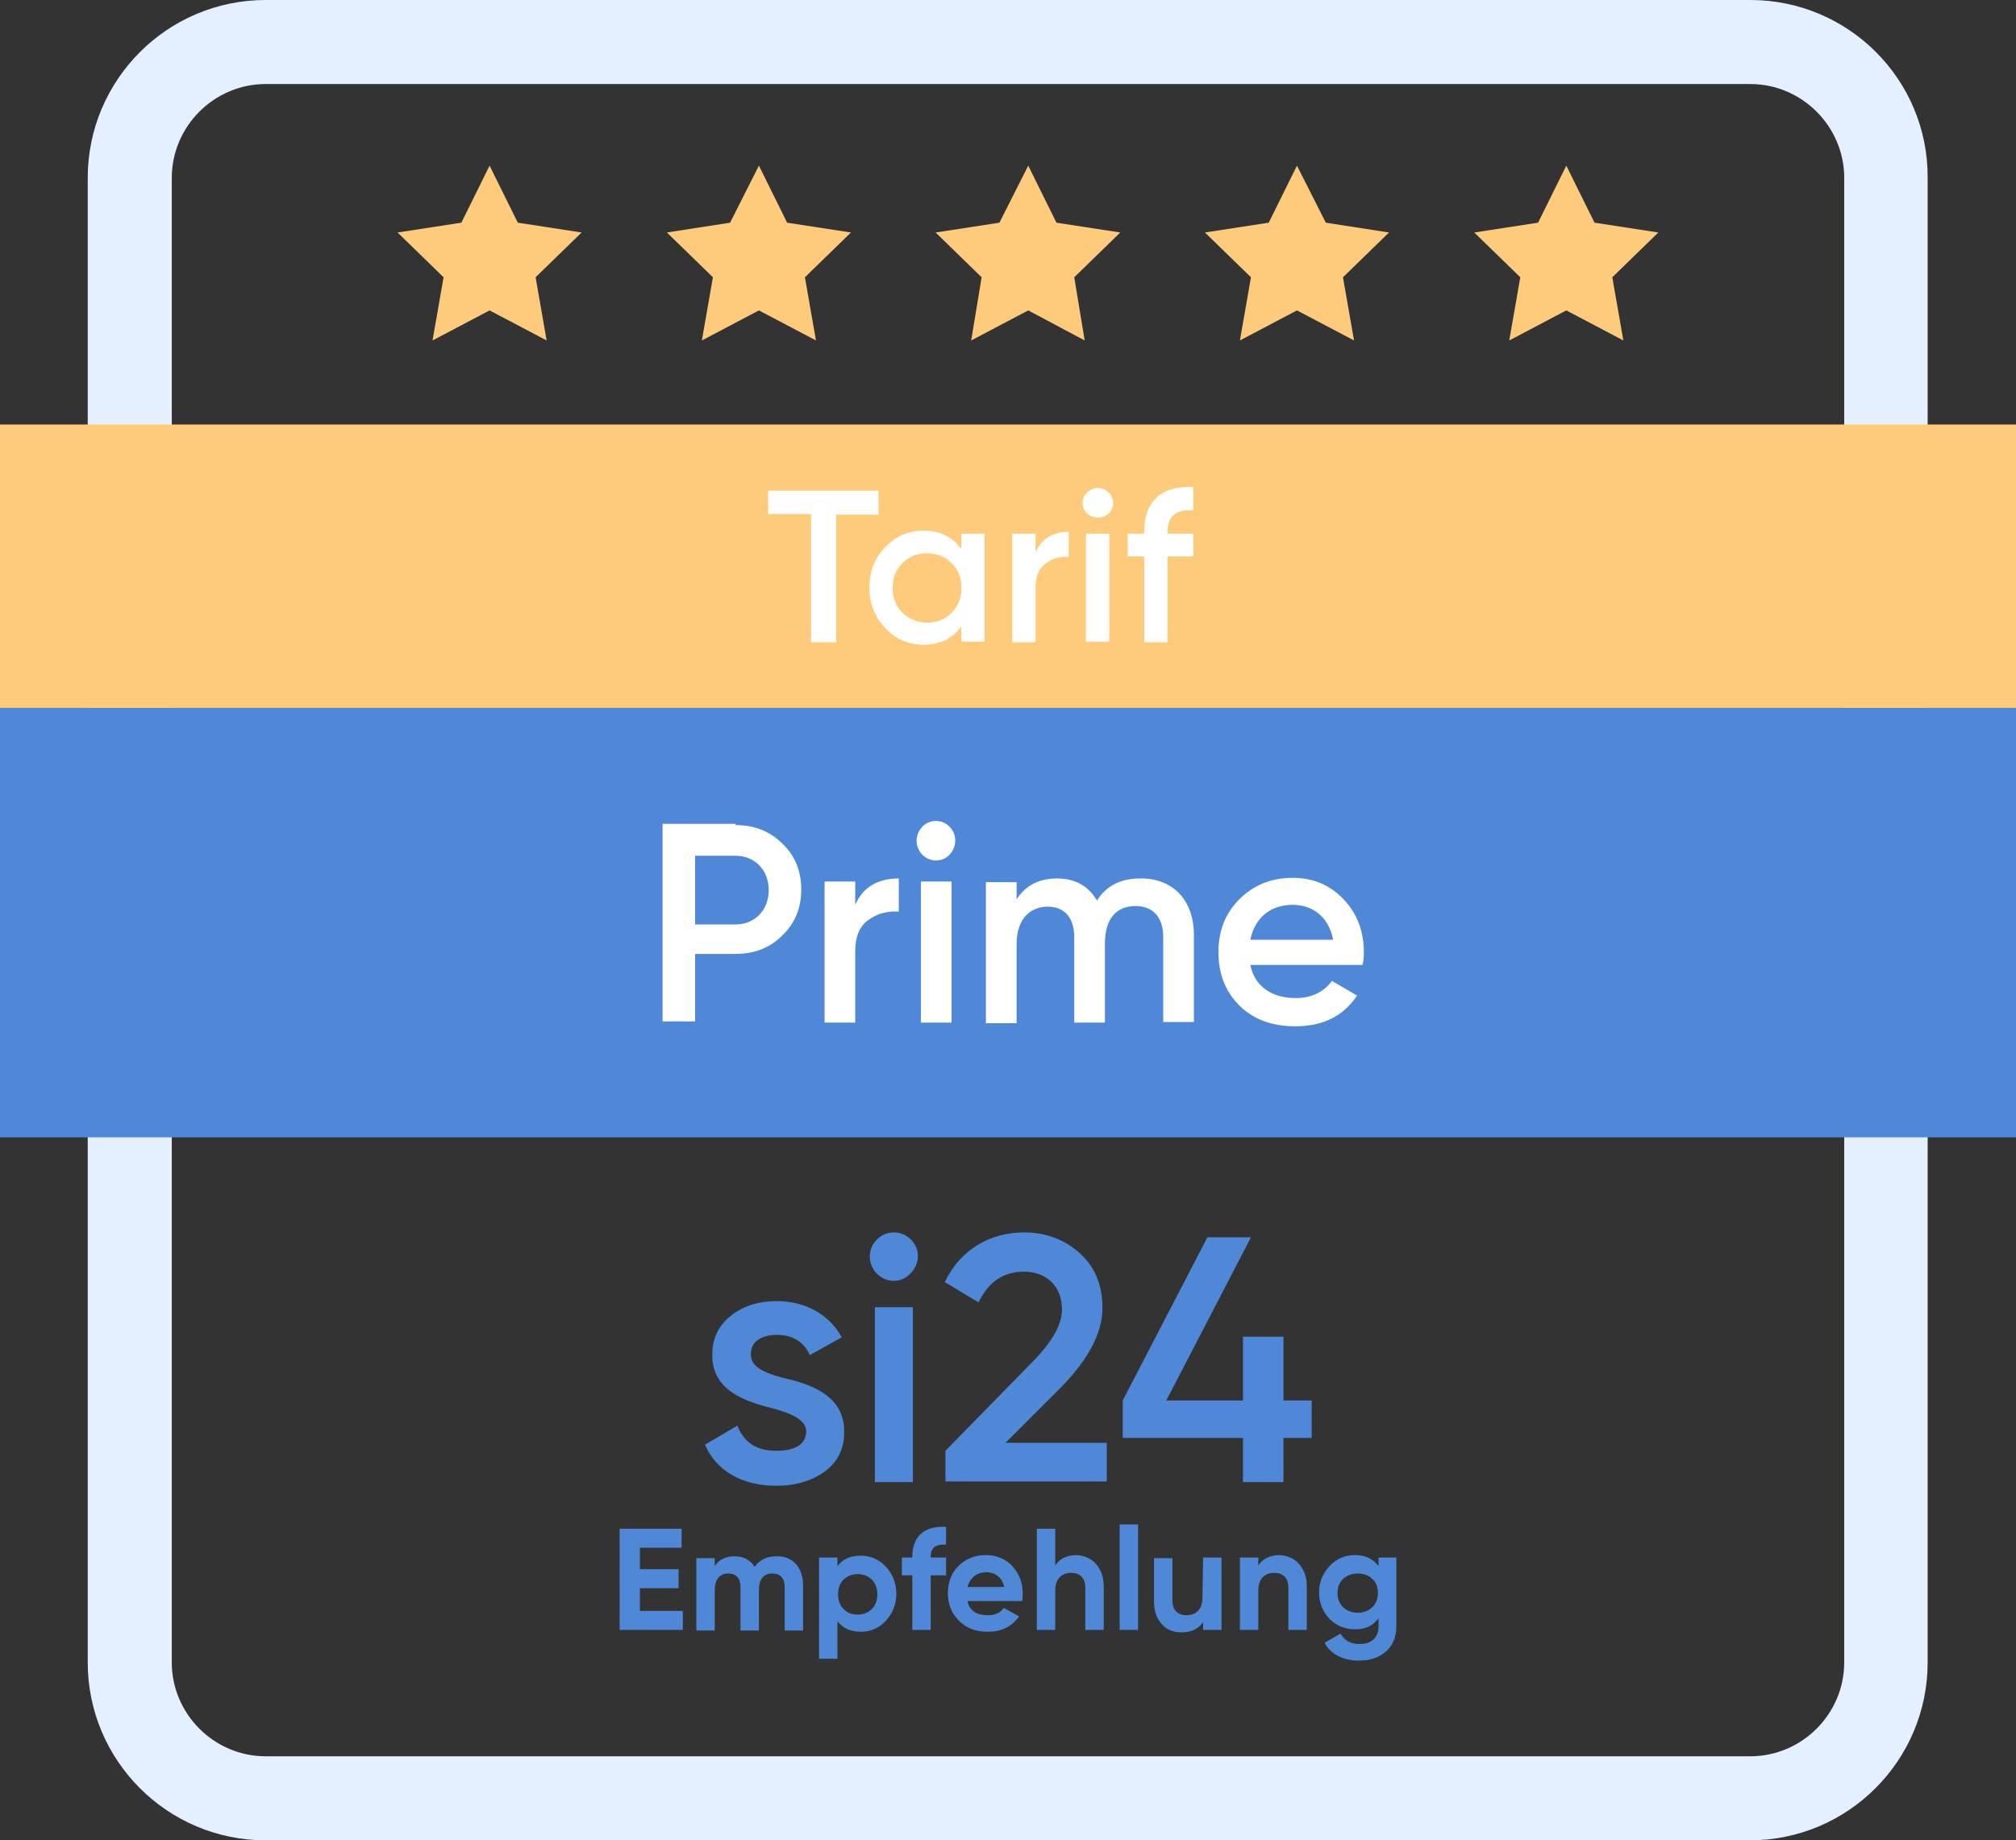 <?xml version="1.0" encoding="UTF-8"?> <svg xmlns="http://www.w3.org/2000/svg" viewBox="0 0 328.6 300"><rect x="0" y="0" width="328.6" height="300" fill="#333333" stroke="none"/><path d="m285.3 13.7c8.4 0 15.3 6.9 15.3 15.3v242c0 8.4-6.9 15.3-15.3 15.3h-242c-8.4 0-15.3-6.9-15.3-15.3v-242c0-8.4 6.9-15.3 15.3-15.3zm0-13.7h-242c-16 0-29 13-29 29v242c0 16 13 29 29 29h241.9c16 0 29-13 29-29v-242c.1-16-12.9-29-28.9-29z" fill="#e4efff"></path><path d="m164.3 115.4h164.3v-46.2h-328.6v46.2z" fill="#fdcb7b"></path><path d="m79.8 27 4.6 9.3 10.4 1.6-7.5 7.3 1.8 10.3-9.3-4.9-9.3 4.9 1.8-10.3-7.5-7.3 10.4-1.6z" fill="#fdcb7b"></path><path d="m123.7 27 4.6 9.3 10.4 1.6-7.5 7.3 1.8 10.3-9.3-4.9-9.3 4.9 1.8-10.3-7.5-7.3 10.3-1.6z" fill="#fdcb7b"></path><path d="m167.6 27 4.6 9.3 10.4 1.6-7.5 7.3 1.7 10.3-9.2-4.9-9.3 4.9 1.7-10.3-7.5-7.3 10.4-1.6z" fill="#fdcb7b"></path><path d="m211.4 27 4.7 9.3 10.3 1.6-7.5 7.3 1.8 10.3-9.3-4.9-9.3 4.9 1.8-10.3-7.5-7.3 10.4-1.6z" fill="#fdcb7b"></path><path d="m255.3 27 4.6 9.3 10.4 1.6-7.5 7.3 1.8 10.3-9.3-4.9-9.3 4.9 1.8-10.3-7.5-7.3 10.4-1.6z" fill="#fdcb7b"></path><g fill="#5088d8"><path d="m164.3 185.4h164.3v-70h-328.6v70z"></path><path d="m127.6 224.6c4.4 1 10.1 2.8 10 8.9 0 2.7-1.1 4.9-3.2 6.4s-4.7 2.3-7.9 2.3c-5.6 0-9.8-2.5-11.6-6.7l5.3-3.1c1 2.7 3.1 4.1 6.3 4.1s4.9-1.1 4.9-3.2c0-1.8-2.4-2.9-5.4-3.7-4.3-1.1-10-2.8-9.9-8.8 0-2.6 1-4.7 3-6.3s4.5-2.4 7.5-2.4c4.7 0 8.6 2.2 10.6 5.9l-5.2 2.9c-1-2.2-2.8-3.3-5.4-3.3-2.3 0-4.2 1-4.2 3-.2 2.2 2.2 3.2 5.2 4z"></path><path d="m142.9 207.6c-1.5-1.6-1.5-4 0-5.5 1.5-1.6 4.1-1.6 5.6 0 1.5 1.5 1.5 3.9-.1 5.5-1.5 1.6-3.9 1.6-5.5 0zm-.3 34v-28.5h6.2v28.5z"></path><path d="m154.1 241.6v-5.1l13.9-14.2c3.4-3.4 5.1-6.3 5.1-8.8 0-3.9-2.6-6.2-6.2-6.2-3.4 0-5.8 1.7-7.4 5l-5.5-3.3c2.5-5.3 7.4-8.1 12.9-8.1 3.5 0 6.5 1.1 9 3.3s3.8 5.2 3.8 9c0 4.1-2.3 8.4-6.8 13l-9 9h16.5v6.3h-26.3z"></path><path d="m213.8 228.3v6.1h-4.6v7.2h-6.6v-7.2h-19.6v-6.1l13.8-26.6h7.1l-13.8 26.6h12.5v-10.4h6.6v10.4z"></path><path d="m104.3 262.6h7v3.1h-10.3v-16.5h10.1v3.1h-6.8v3.5h6.3v3.1h-6.3z"></path><path d="m130.9 258.5v7.3h-3v-7.1c0-1.4-.7-2.2-2-2.2-1.4 0-2.2.9-2.2 2.7v6.6h-3v-7.1c0-1.4-.7-2.2-2-2.2s-2.2.9-2.2 2.7v6.6h-3v-11.8h3v1.3c.7-1.1 1.8-1.6 3.3-1.6 1.4 0 2.5.6 3.2 1.7.8-1.1 2-1.7 3.5-1.7 2.7-.1 4.4 1.8 4.4 4.8z"></path><path d="m144.4 255.4c1.1 1.2 1.7 2.7 1.7 4.4s-.6 3.2-1.7 4.4-2.5 1.8-4.1 1.8c-1.7 0-2.9-.6-3.8-1.7v6.1h-3v-16.5h3v1.4c.9-1.2 2.2-1.7 3.8-1.7s3 .6 4.1 1.8zm-4.6 7.8c.9 0 1.7-.3 2.3-.9s.9-1.4.9-2.4-.3-1.8-.9-2.4-1.4-.9-2.3-.9-1.7.3-2.3.9-.9 1.4-.9 2.4.3 1.8.9 2.4 1.3.9 2.3.9z"></path><path d="m154.2 251.8c-1.7-.1-2.5.5-2.5 2v.1h2.5v2.9h-2.5v8.9h-3v-8.9h-1.7v-2.9h1.7v-.1c0-3.3 1.9-5.1 5.5-4.9z"></path><path d="m157.7 261.1c.4 1.5 1.5 2.2 3.3 2.2 1.2 0 2.1-.4 2.6-1.2l2.5 1.4c-1.2 1.7-2.9 2.5-5.1 2.5-2 0-3.5-.6-4.7-1.8s-1.8-2.7-1.8-4.5.6-3.3 1.7-4.4c1.2-1.2 2.7-1.8 4.5-1.8 1.7 0 3.2.6 4.3 1.8s1.7 2.7 1.7 4.4c0 .4 0 .8-.1 1.3h-8.9zm6-2.4c-.4-1.6-1.5-2.4-2.9-2.4-1.6 0-2.7.9-3.1 2.4z"></path><path d="m178.6 254.9c.8.9 1.3 2.1 1.3 3.6v7.2h-3v-6.9c0-1.6-.9-2.4-2.3-2.4-1.6 0-2.6 1-2.6 2.9v6.4h-3v-16.5h3v6c.7-1.1 1.9-1.7 3.5-1.7 1.2.1 2.3.5 3.1 1.4z"></path><path d="m182.5 265.7v-17.2h3v17.2z"></path><path d="m196.1 253.9h3v11.8h-3v-1.3c-.7 1.1-1.9 1.7-3.5 1.7-1.3 0-2.4-.4-3.2-1.3s-1.3-2.1-1.3-3.6v-7.2h3v6.9c0 1.6.9 2.4 2.3 2.4 1.6 0 2.6-1 2.6-2.9z"></path><path d="m211.7 254.9c.8.9 1.3 2.1 1.3 3.6v7.2h-3v-6.9c0-1.6-.9-2.4-2.3-2.4-1.6 0-2.6 1-2.6 2.9v6.4h-3v-11.8h3v1.3c.7-1.1 1.9-1.7 3.5-1.7 1.2.1 2.3.5 3.1 1.4z"></path><path d="m224.6 253.9h3v11.2c0 1.8-.6 3.2-1.8 4.2s-2.6 1.4-4.3 1.4c-2.5 0-4.6-1-5.6-2.9l2.6-1.5c.6 1.1 1.6 1.7 3.1 1.7 1.9 0 3.1-1 3.1-2.9v-1.3c-.9 1.2-2.1 1.8-3.8 1.8s-3.1-.6-4.2-1.7c-1.1-1.2-1.7-2.6-1.7-4.3s.6-3.1 1.7-4.3 2.5-1.8 4.2-1.8c1.6 0 2.9.6 3.8 1.8v-1.4zm-.9 3.5c-.6-.6-1.4-.9-2.4-.9s-1.7.3-2.4.9c-.6.6-.9 1.4-.9 2.3 0 1.9 1.4 3.2 3.3 3.2s3.3-1.3 3.3-3.2c0-1-.3-1.8-.9-2.3z"></path></g><g fill="#fff"><path d="m143.2 80v3.9h-6.9v20.8h-4.1v-20.9h-7v-3.8z"></path><path d="m156.7 87h3.8v17.6h-3.8v-2.5c-1.4 2-3.5 3-6.2 3-2.4 0-4.5-.9-6.2-2.7s-2.6-4-2.6-6.6.8-4.8 2.6-6.6c1.7-1.8 3.8-2.7 6.2-2.7 2.7 0 4.7 1 6.2 3zm-5.6 14.5c1.6 0 2.9-.5 4-1.6s1.6-2.4 1.6-4.1c0-1.6-.5-3-1.6-4-1.1-1.1-2.4-1.6-4-1.6s-2.9.5-4 1.6-1.6 2.4-1.6 4 .5 3 1.6 4.1c1.1 1 2.4 1.6 4 1.6z"></path><path d="m168.8 90c1-2.2 2.8-3.3 5.4-3.3v4.1c-1.4-.1-2.7.2-3.8 1.1-1.1.8-1.6 2.1-1.6 3.9v8.9h-3.8v-17.7h3.8z"></path><path d="m177.2 83.7c-1-1-1-2.5 0-3.4 1-1 2.5-1 3.5 0s1 2.4 0 3.4c-1 .9-2.5.9-3.5 0zm-.2 20.9v-17.6h3.8v17.6z"></path><path d="m194.5 83.2c-2.8-.2-4.2.9-4.2 3.5v.3h4.2v3.7h-4.2v14h-3.8v-14h-2.7v-3.7h2.7v-.4c0-4.8 2.8-7.5 8-7.2z"></path><path d="m119.9 134.5c3 0 5.6 1 7.6 3 2.1 2 3.1 4.5 3.1 7.5s-1 5.5-3.1 7.5c-2 2-4.5 3-7.6 3h-6.6v11h-5.3v-32.2h11.9zm0 16.2c3.1 0 5.4-2.3 5.4-5.6s-2.3-5.6-5.4-5.6h-6.6v11.2z"></path><path d="m139.4 147.5c1.2-2.8 3.6-4.3 7.1-4.3v5.4c-1.9-.1-3.5.3-5 1.4-1.4 1-2.1 2.7-2.1 5.1v11.6h-5v-23h5z"></path><path d="m150.3 139.3c-1.2-1.3-1.2-3.2 0-4.5s3.3-1.3 4.5 0c1.2 1.2 1.2 3.2 0 4.5s-3.2 1.3-4.5 0zm-.2 27.4v-23h5v23z"></path><path d="m194.6 152.4v14.2h-5v-13.9c0-3.2-1.7-5-4.5-5-3.1 0-5 2-5 6.1v12.9h-5v-13.9c0-3.2-1.6-5-4.3-5-3 0-5.1 2.1-5.1 6.1v12.9h-5v-23h5v2.8c1.5-2.3 3.7-3.4 6.6-3.4s5.1 1.2 6.5 3.6c1.5-2.4 3.9-3.6 7-3.6 5.3-.1 8.8 3.5 8.8 9.2z"></path><path d="m203.8 157.3c.7 3.5 3.5 5.4 7.4 5.4 2.6 0 4.6-1 5.9-2.8l4.1 2.4c-2.3 3.4-5.6 5-10.1 5-3.7 0-6.8-1.1-9.1-3.4s-3.4-5.2-3.4-8.7c0-3.4 1.1-6.3 3.4-8.6s5.2-3.5 8.7-3.5c3.4 0 6.1 1.2 8.3 3.5s3.3 5.2 3.3 8.6c0 .5 0 1.2-.2 2.1zm13.5-4.1c-.7-3.7-3.3-5.7-6.6-5.7-3.7 0-6.2 2.2-6.9 5.7z"></path></g></svg> 